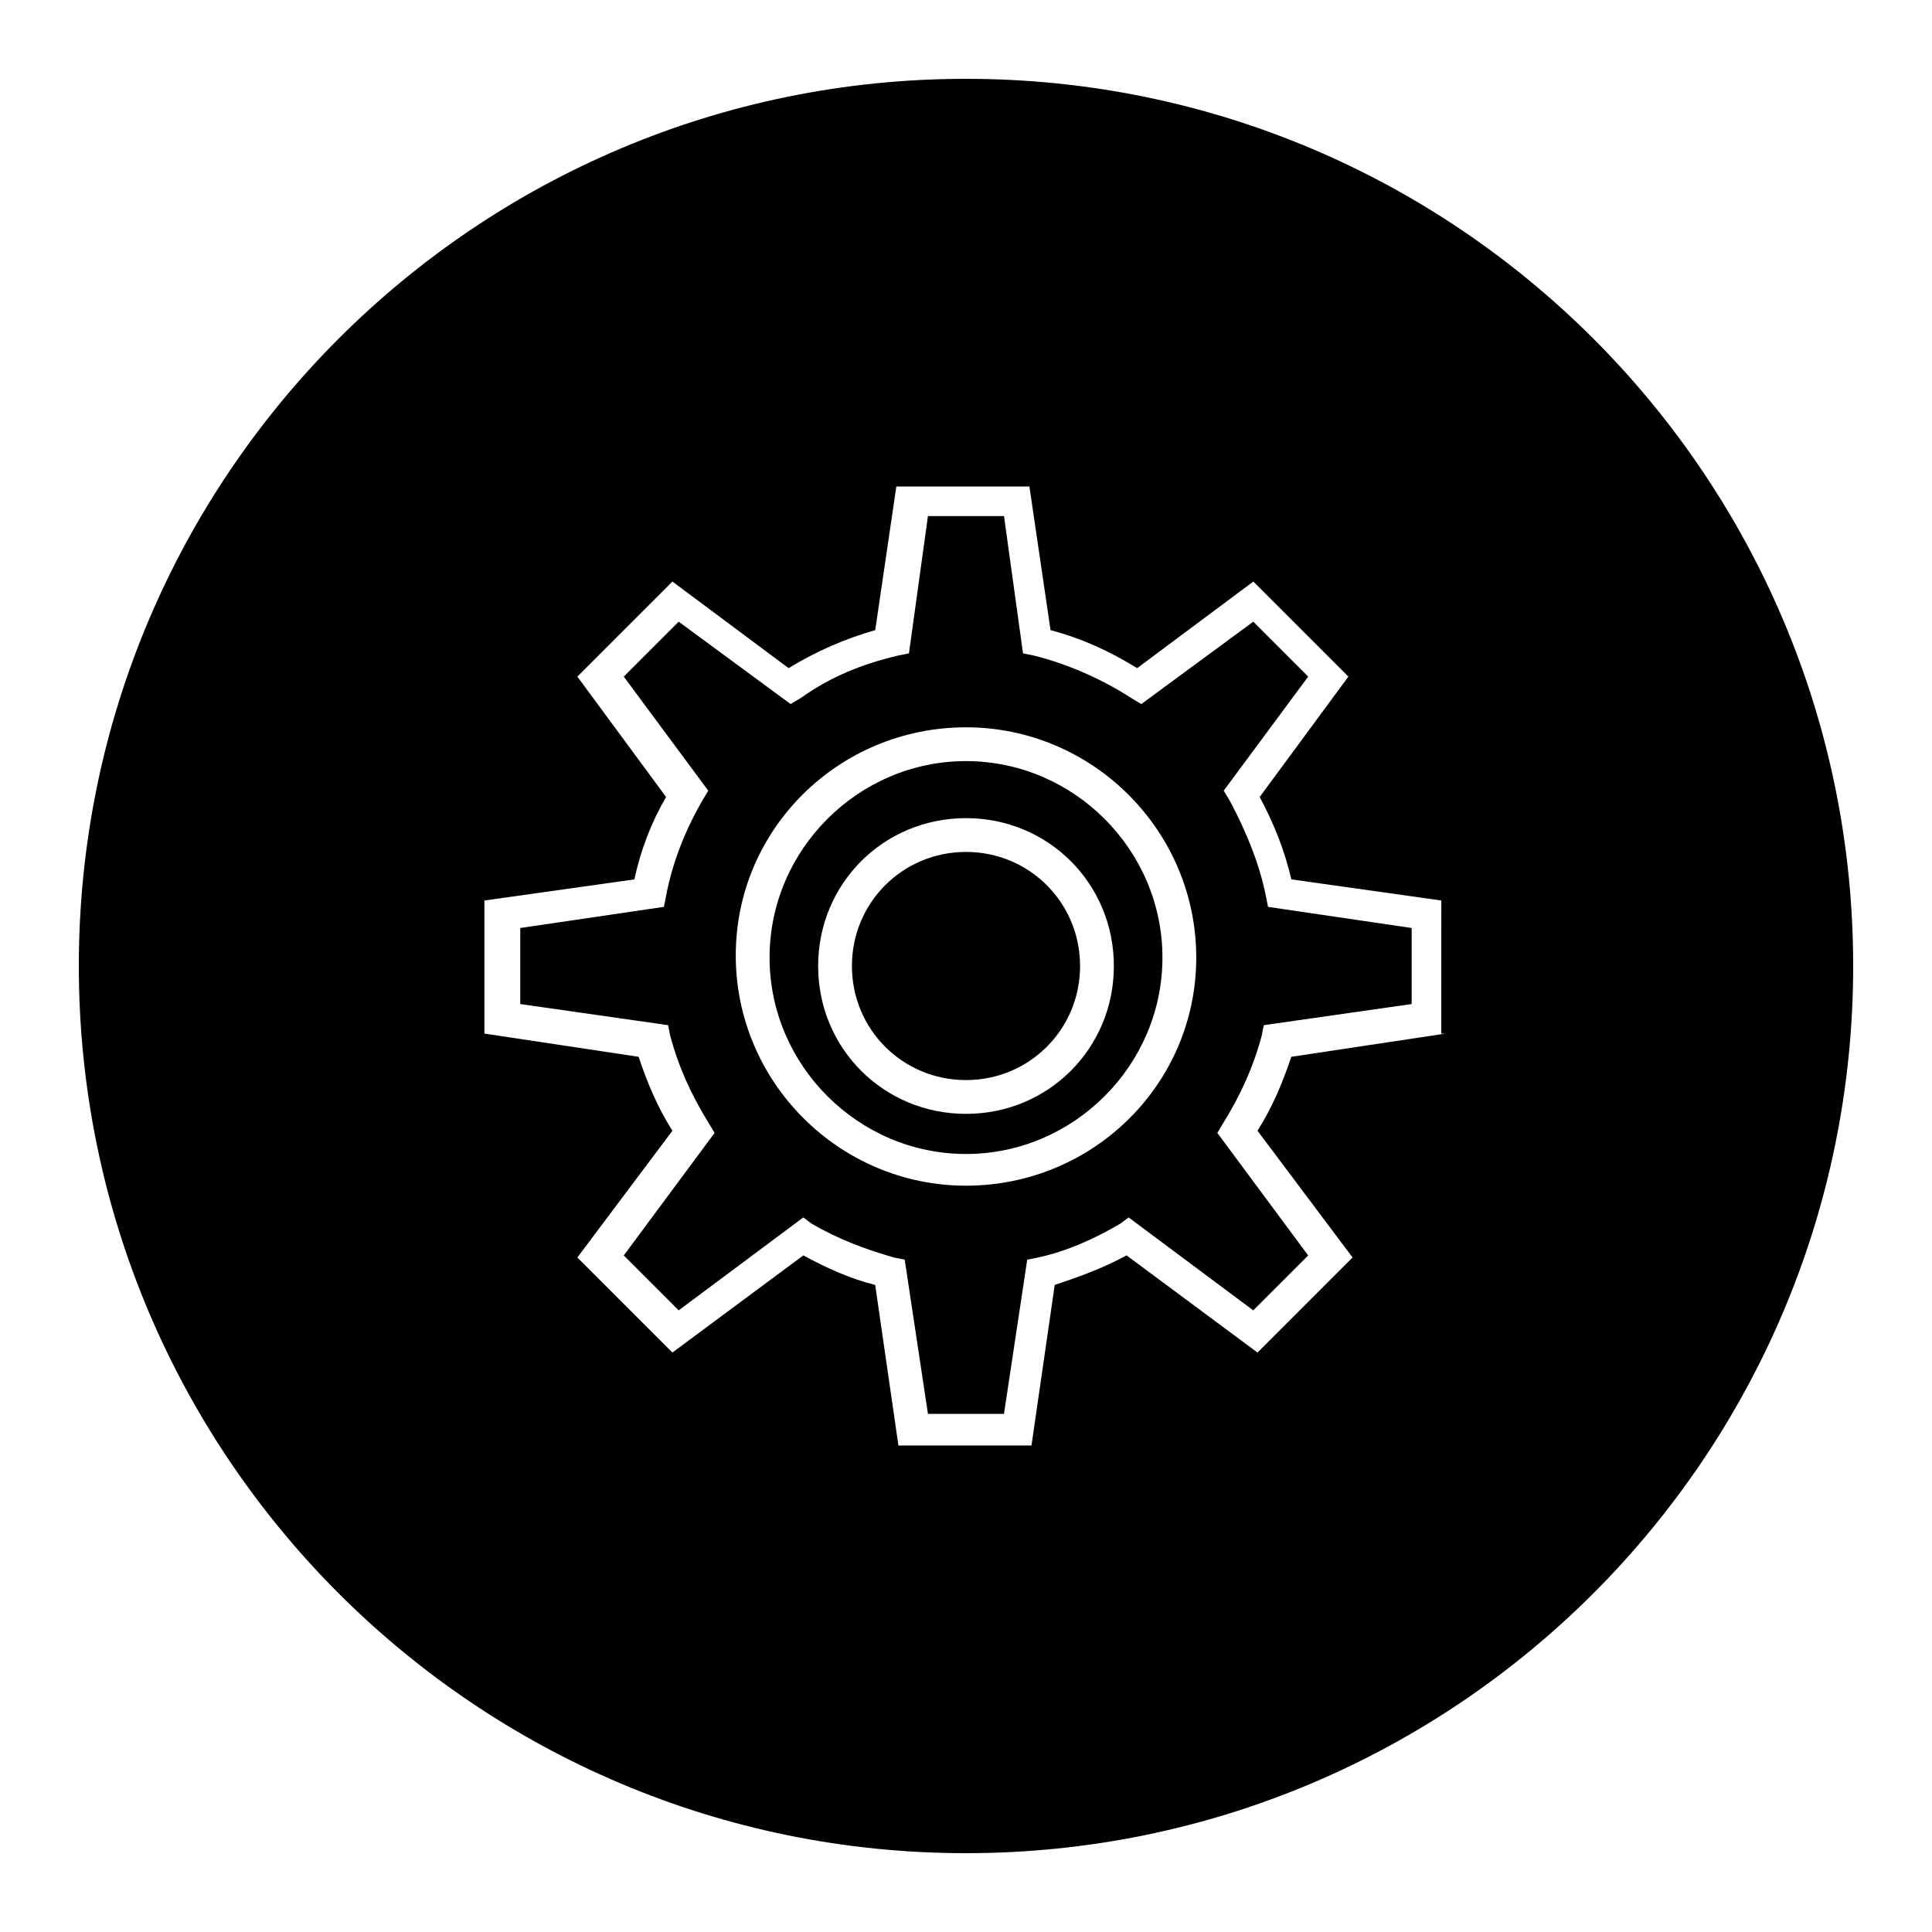 <?xml version="1.0" encoding="UTF-8"?>
<!-- The Best Svg Icon site in the world: iconSvg.co, Visit us! https://iconsvg.co -->
<svg fill="#000000" width="800px" height="800px" version="1.1" viewBox="144 144 512 512" xmlns="http://www.w3.org/2000/svg">
 <g>
  <path d="m479.49 381.53c-1.68-8.398-5.039-16.793-9.516-25.191l-1.68-2.801 22.391-30.23-14.555-14.555-29.668 21.832-2.801-1.68c-7.836-5.039-16.793-8.957-25.75-11.195l-2.801-0.559-5.039-36.387h-20.152l-5.039 36.387-2.801 0.559c-9.516 2.238-17.914 5.598-25.75 11.195l-2.801 1.68-29.668-21.832-14.555 14.555 22.391 30.23-1.68 2.801c-4.477 7.836-7.836 16.234-9.516 25.191l-0.559 2.801-38.066 5.598v20.152l39.184 5.598 0.559 2.801c2.238 8.398 5.598 15.676 10.078 22.953l1.68 2.801-24.07 32.469 14.555 14.555 33.027-24.629 2.238 1.68c6.719 3.918 13.996 6.719 21.832 8.957l2.801 0.559 6.156 40.863h20.152l6.156-40.863 2.801-0.559c7.836-1.68 15.113-5.039 21.832-8.957l2.238-1.68 33.027 24.629 14.555-14.555-24.07-32.469 1.68-2.801c4.477-7.277 7.836-14.555 10.078-22.953l0.559-2.801 39.184-5.598v-20.152l-38.066-5.598zm-79.488 76.688c-33.586 0-61.016-27.43-61.016-61.016-0.004-33.586 27.426-60.457 61.016-60.457 33.586 0 61.016 27.43 61.016 61.016 0 33.59-27.43 60.457-61.016 60.457z"/>
  <path d="m400 345.7c-28.551 0-52.059 23.512-52.059 52.059 0 28.551 23.512 52.059 52.059 52.059 28.551 0 52.059-23.512 52.059-52.059 0-28.547-23.512-52.059-52.059-52.059zm0 93.484c-21.832 0-39.184-17.352-39.184-39.184s17.352-39.184 39.184-39.184 39.184 17.352 39.184 39.184-17.352 39.184-39.184 39.184z"/>
  <path d="m400 369.77c-16.793 0-30.23 13.434-30.23 30.23 0 16.793 13.434 30.23 30.23 30.23 16.793 0 30.23-13.434 30.23-30.23-0.004-16.797-13.438-30.23-30.23-30.23z"/>
  <path d="m400 164.89c-129.87 0-235.11 105.24-235.11 235.11s105.24 235.11 235.11 235.11 235.11-105.24 235.11-235.11c0.004-129.87-105.23-235.11-235.11-235.11zm127.07 253.02-40.863 6.156c-2.238 6.719-5.039 13.434-8.957 19.594l25.191 33.586-25.191 25.191-34.707-25.75c-6.156 3.359-12.316 5.598-19.031 7.836l-6.156 42.543h-35.266l-6.156-42.543c-6.719-1.68-12.875-4.477-19.031-7.836l-34.707 25.75-25.191-25.191 25.191-33.586c-3.918-6.156-6.719-12.875-8.957-19.594l-40.863-6.156v-35.266l39.746-5.598c1.68-7.836 4.477-15.113 8.398-21.832l-23.512-31.906 25.191-25.191 30.789 22.953c7.277-4.477 15.113-7.836 22.953-10.078l5.598-38.066h35.266l5.598 38.066c8.398 2.238 15.676 5.598 22.953 10.078l30.789-22.953 25.191 25.191-23.512 31.906c3.918 7.277 6.719 14.555 8.398 21.832l39.746 5.598-0.02 35.266z"/>
 </g>
</svg>